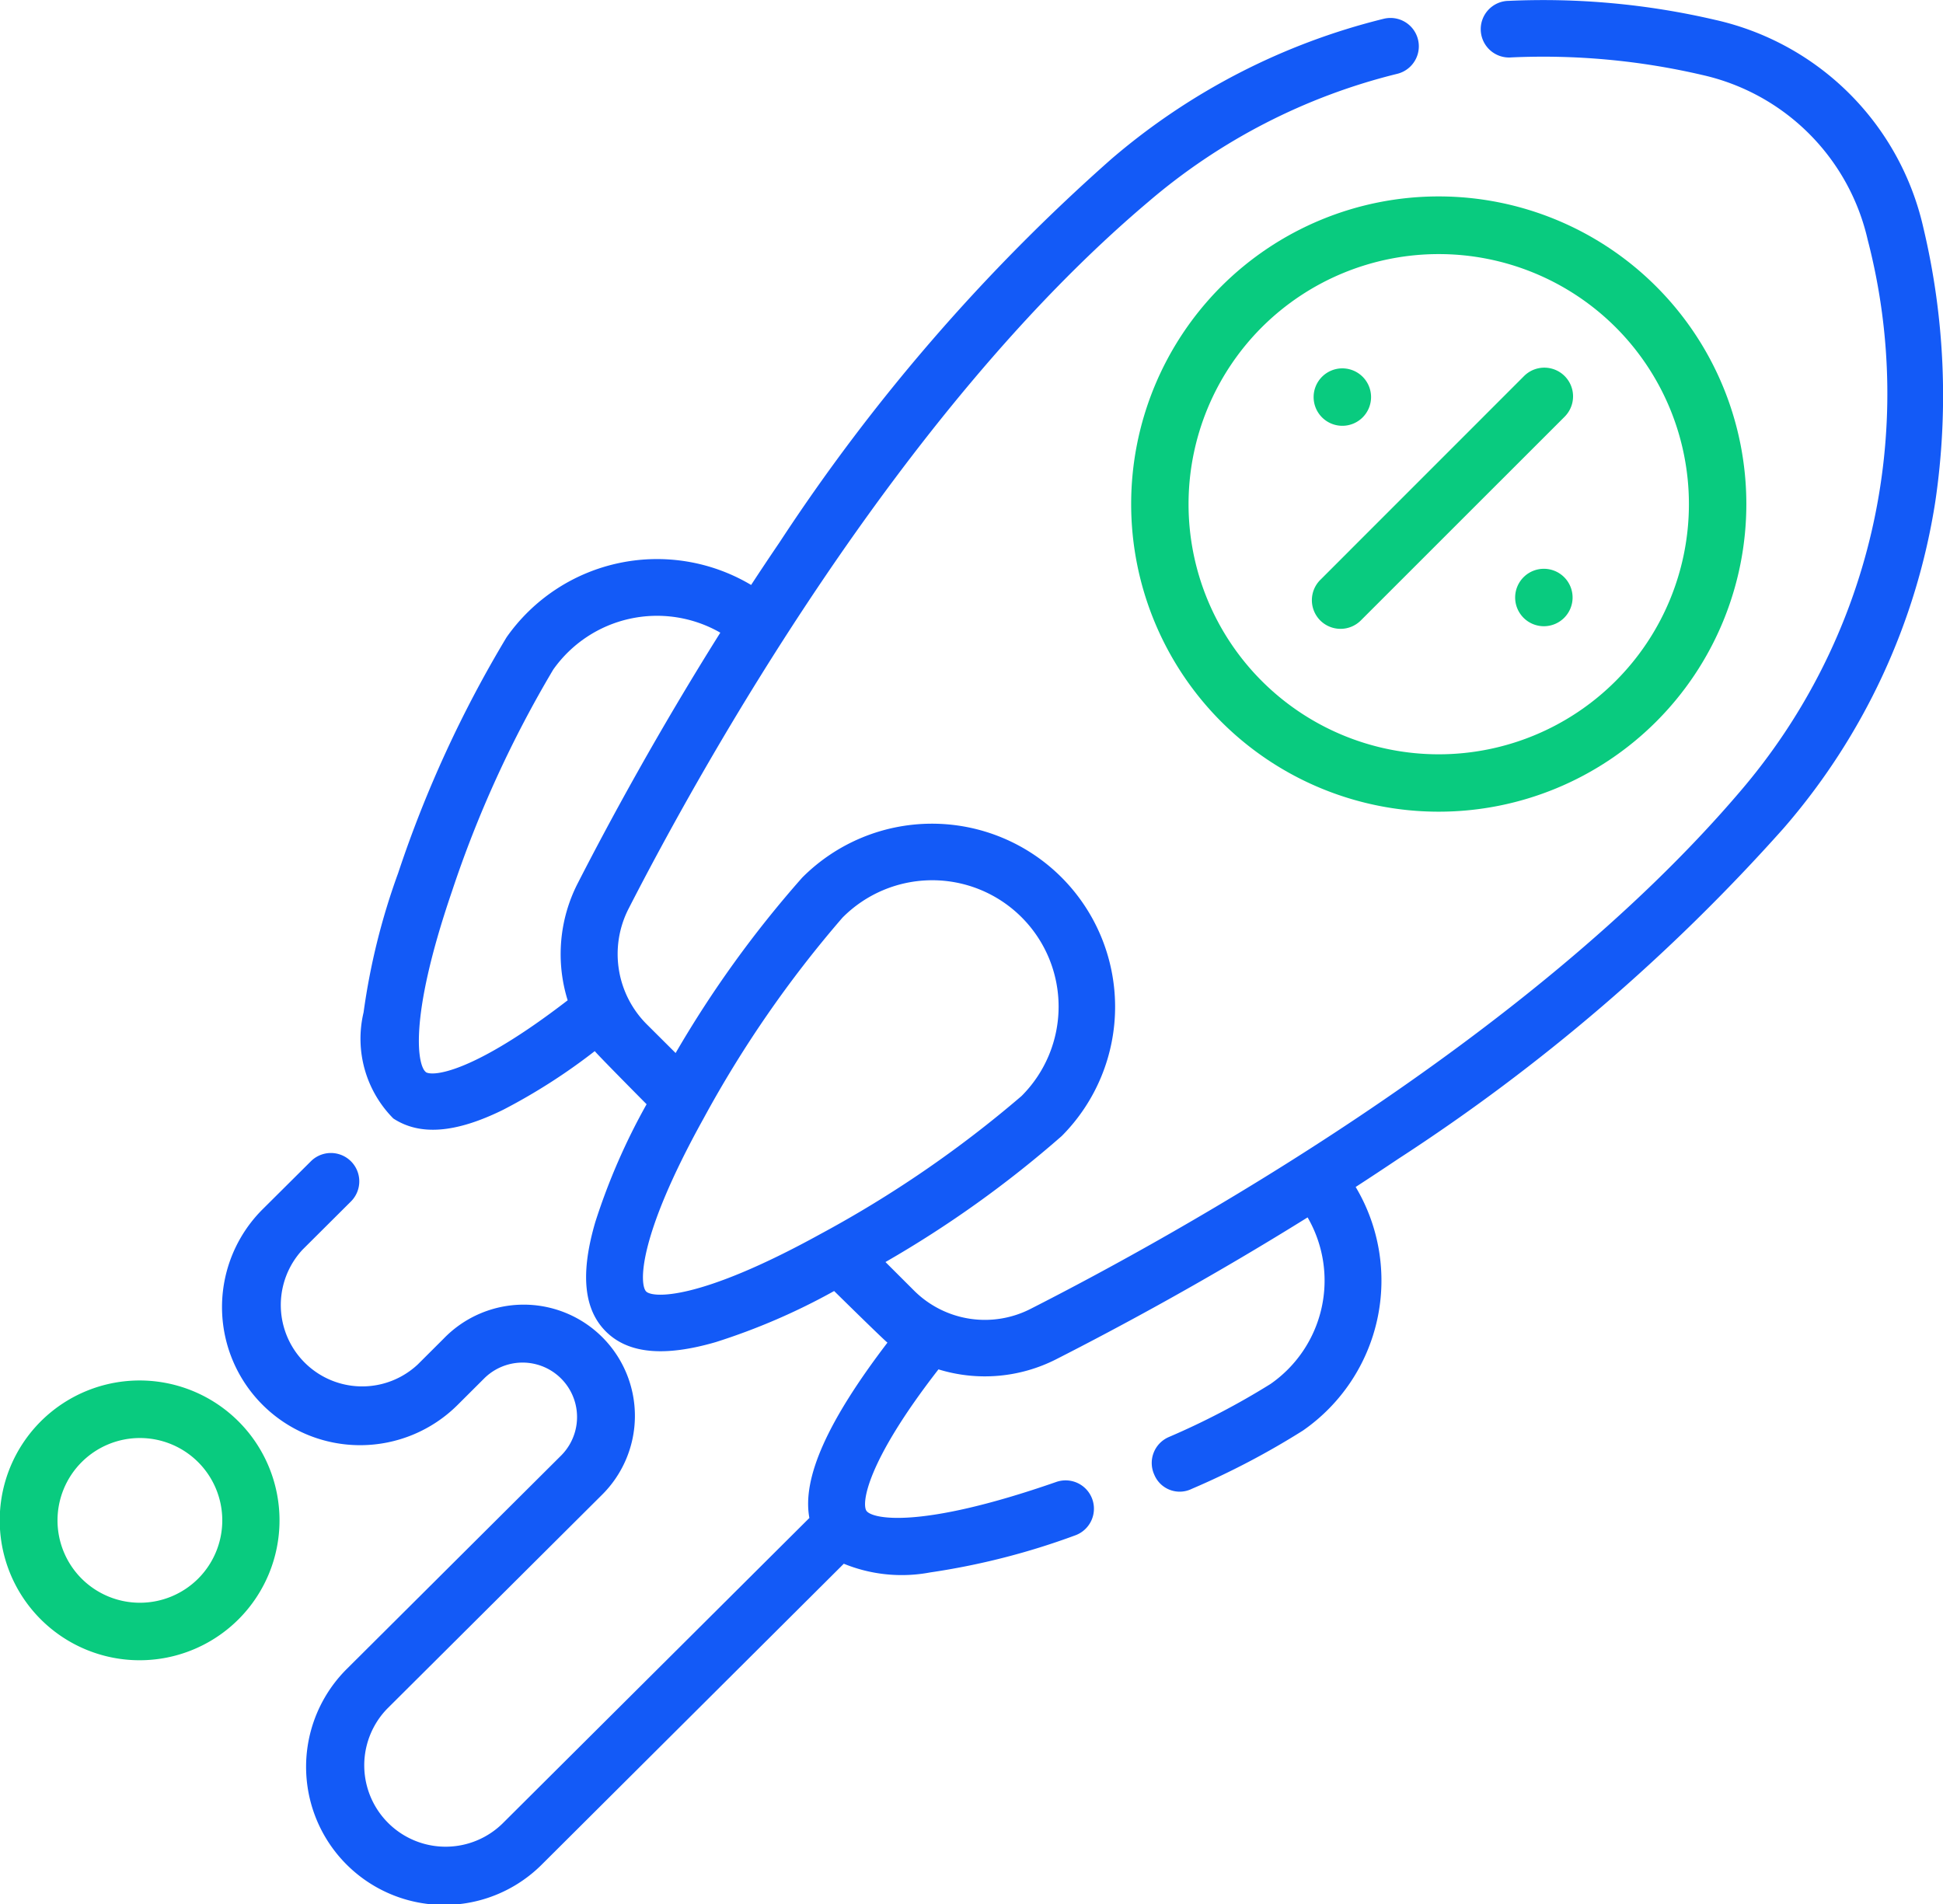 <svg id="icon" xmlns="http://www.w3.org/2000/svg" width="50" height="49" viewBox="0 0 50 49">
  <path id="Path_319" data-name="Path 319" d="M346.378,104.042a.739.739,0,0,0,1.045,0l5.252-5.251a.739.739,0,0,0-1.045-1.045L346.378,103A.739.739,0,0,0,346.378,104.042Zm0,0" transform="translate(-312.404 -88.075)" fill="#09cb7f"/>
  <path id="Path_320" data-name="Path 320" d="M347.728,98.36a.739.739,0,1,1-.739-.739A.739.739,0,0,1,347.728,98.36Zm0,0" transform="translate(-312.446 -88.141)" fill="#09cb7f"/>
  <path id="Path_321" data-name="Path 321" d="M400.845,151.477a.739.739,0,1,1-.739-.739A.739.739,0,0,1,400.845,151.477Zm0,0" transform="translate(-360.377 -136.1)" fill="#09cb7f"/>
  <path id="Path_322" data-name="Path 322" d="M87.1,30.547q.544-.353,1.1-.726a49.005,49.005,0,0,0,9.907-8.5,16.742,16.742,0,0,0,3.909-8.413,18.661,18.661,0,0,0-.309-7.054A7.078,7.078,0,0,0,96.341.509a19.482,19.482,0,0,0-5.3-.487.729.729,0,1,0,.072,1.455,18.035,18.035,0,0,1,4.9.451,5.629,5.629,0,0,1,4.264,4.247,15.733,15.733,0,0,1-3.289,14.2c-5.47,6.418-14.589,11.446-18.255,13.31a2.582,2.582,0,0,1-3-.474L75,32.479a28.191,28.191,0,0,0,4.536-3.243,4.712,4.712,0,1,0-6.678-6.651A28.094,28.094,0,0,0,69.6,27.1l-.733-.73a2.557,2.557,0,0,1-.476-2.987c1.872-3.652,6.92-12.733,13.364-18.181A15.568,15.568,0,0,1,88.169,1.9.729.729,0,1,0,87.823.483a17.016,17.016,0,0,0-7.012,3.611,48.9,48.9,0,0,0-8.539,9.867q-.374.55-.729,1.093A4.732,4.732,0,0,0,65.25,16.4a30.339,30.339,0,0,0-2.791,6.071,17.316,17.316,0,0,0-.889,3.584,2.917,2.917,0,0,0,.765,2.729c.676.444,1.592.387,2.836-.228a15.28,15.28,0,0,0,2.348-1.505c.1.123,1.334,1.367,1.334,1.367a16.424,16.424,0,0,0-1.319,3.029c-.39,1.327-.3,2.25.272,2.82s1.5.659,2.832.271a16.563,16.563,0,0,0,3.041-1.313s1.25,1.231,1.372,1.328c-1.542,2.02-2.2,3.485-2.009,4.512l-7.9,7.867a2.094,2.094,0,0,1-2.967-2.955l5.512-5.489a2.862,2.862,0,1,0-4.055-4.039l-.669.667A2.094,2.094,0,0,1,60,32.16l1.247-1.242a.73.73,0,1,0-1.035-1.03L58.963,31.13A3.554,3.554,0,1,0,64,36.146l.669-.667a1.4,1.4,0,0,1,1.986,1.978l-5.512,5.489a3.554,3.554,0,1,0,5.036,5.016l7.749-7.719a3.942,3.942,0,0,0,2.221.224,18.477,18.477,0,0,0,3.728-.952.729.729,0,1,0-.483-1.376c-3.546,1.235-4.744.944-4.883.743-.123-.176-.03-1.217,1.853-3.641a4.047,4.047,0,0,0,3.031-.261c1.633-.831,3.934-2.071,6.468-3.65a3.241,3.241,0,0,1-.956,4.288,19.372,19.372,0,0,1-2.623,1.368.726.726,0,0,0-.367.964.707.707,0,0,0,.968.365,20.376,20.376,0,0,0,2.859-1.5A4.7,4.7,0,0,0,87.1,30.547ZM63.173,27.589c-.192-.135-.483-1.275.671-4.648a29.077,29.077,0,0,1,2.606-5.708,3.27,3.27,0,0,1,4.3-.951c-1.585,2.523-2.831,4.814-3.665,6.442a4,4,0,0,0-.263,3.019c-2.427,1.871-3.474,1.971-3.655,1.846Zm10.145,4.174c-3.131,1.724-4.31,1.64-4.476,1.474s-.251-1.34,1.48-4.458a29.118,29.118,0,0,1,3.572-5.163,3.252,3.252,0,1,1,4.608,4.59,29.259,29.259,0,0,1-5.184,3.557Zm0,0" transform="translate(-52.214 0)" fill="#135af7"/>
  <path id="Path_323" data-name="Path 323" d="M302.322,64.884a7.917,7.917,0,1,0,0-11.2A7.925,7.925,0,0,0,302.322,64.884Zm10.15-10.15a6.438,6.438,0,1,1-9.105,0A6.445,6.445,0,0,1,312.472,54.734Zm0,0" transform="translate(-270.896 -46.312)" fill="#09cb7f"/>
  <path id="Path_324" data-name="Path 324" d="M6.14,368.724a3.6,3.6,0,1,0,0,5.088A3.6,3.6,0,0,0,6.14,368.724ZM2.1,372.767a2.12,2.12,0,1,1,3,0,2.122,2.122,0,0,1-3,0Zm0,0" transform="translate(0 -332.141)" fill="#09cb7f"/>
</svg>
